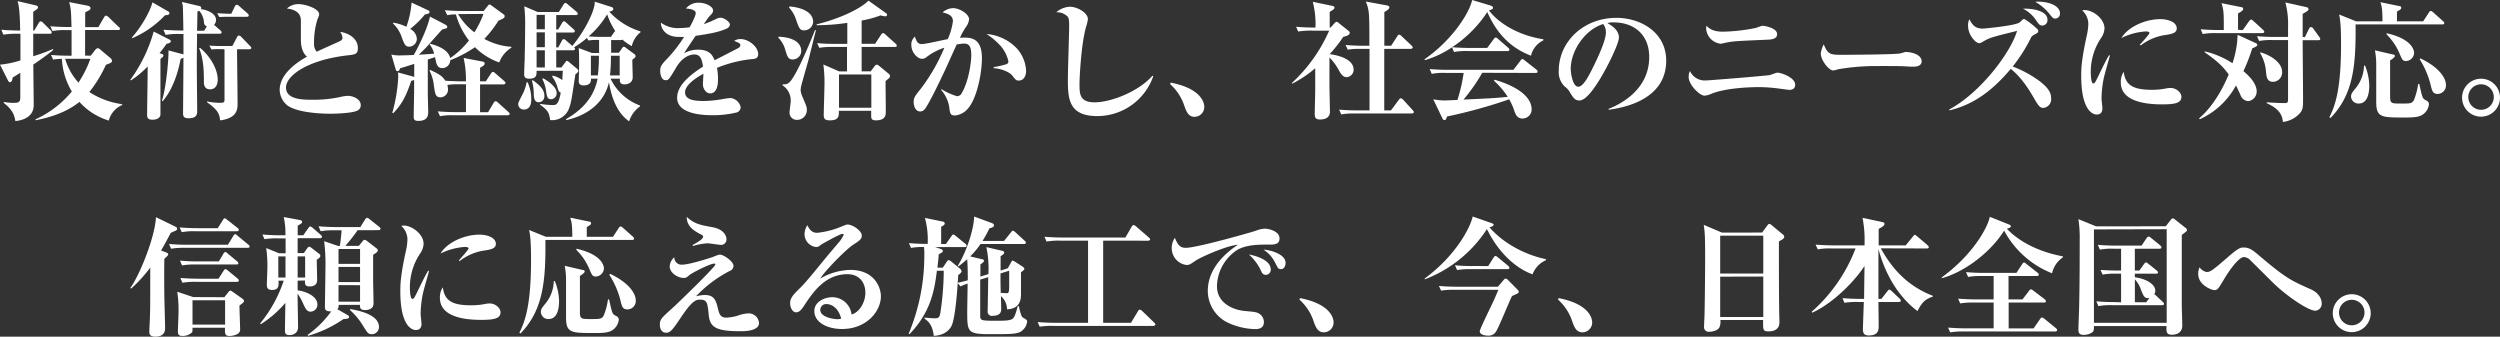 <svg xmlns="http://www.w3.org/2000/svg" viewBox="0 0 696.06 93.73"><rect x="0" y="0" width="696.06" height="93.73" fill="#333333" stroke="none"/><defs><style>.cls-1{fill:#fff;}</style></defs><g id="レイヤー_2" data-name="レイヤー 2"><g id="レイヤー_1-2" data-name="レイヤー 1"><path class="cls-1" d="M9.54,8.5,10.8,6.37c.11-.18.29-.43.54-.43a1.25,1.25,0,0,1,.65.4l2.08,2.05A1.13,1.13,0,0,1,14.4,9c0,.36-.25.4-.54.4H9.25c0,1,0,5.4,0,6.26a49.78,49.78,0,0,0,5.47-2l.11.25c-1.55,1.3-3.82,2.88-5.55,4.07,0,1.77.11,10.4.11,11.27,0,3.6-3.6,4.32-5.11,4.46-.29-1.8-.9-3.24-3.24-5.07v-.26a14.9,14.9,0,0,0,2.66.26c1,0,1.41-.08,1.7-.44s.25-.54.25-2.73V20.27L3.53,21.6c-.11.68-.25,1.29-.79,1.29-.22,0-.4-.25-.51-.46L0,18a25.75,25.75,0,0,0,5.69-1.19c0-1.18,0-6.37,0-7.41H4.82a21.3,21.3,0,0,0-3.88.25L.36,8.28c2.34.22,5,.22,5.26.22-.11-5.8-.4-7-.72-8.18l5,1.16c.39.1.68.25.68.57s-.15.43-1.33,1.23c0,.82,0,4.5,0,5.22Zm15.73,7,1.22-1.58c.29-.36.51-.5.72-.5a1.19,1.19,0,0,1,.69.36l2.91,2.44a.87.87,0,0,1,.36.69c0,.47-.14.54-1.69,1.15a35.15,35.15,0,0,1-4.61,7.56A21.92,21.92,0,0,0,34,29v.25a6.44,6.44,0,0,0-3.71,4.32,18,18,0,0,1-8.17-5.19C19.8,30.2,16.31,32.25,9.9,33.48v-.26A28.64,28.64,0,0,0,20,25.48a19.7,19.7,0,0,1-2.77-9.1,18.65,18.65,0,0,0-2.45.21l-.57-1.29c1.69.14,3.38.21,5.11.21h.61c0-1.62,0-5.68,0-7.12H18.5a18.2,18.2,0,0,0-3.89.25L14,7.31c1.73.14,3.42.21,5.15.21h.76c-.11-4.6-.18-5.18-.65-6.94l5.11,1c.61.11.83.43.83.68,0,.43-.18.51-1.48,1.19,0,.65,0,3.53,0,4.1h3.67l1.58-2.73c.11-.18.29-.47.54-.47a1.19,1.19,0,0,1,.65.36L33,7.45A.73.73,0,0,1,33.4,8c0,.32-.28.36-.54.36H23.69c0,1.11,0,6.08,0,7.12Zm-7.13.87A16.81,16.81,0,0,0,21.85,23a30.7,30.7,0,0,0,3.31-6.62Z"/><path class="cls-1" d="M36.25,22.28A42.32,42.32,0,0,0,42.8,8.78l4.43,2.27c.22.11.32.22.32.43,0,.47-.54.58-1.18.72-.69,1-1.19,1.66-1.95,2.59l.72.26c.36.14.36.28.36.39a.66.66,0,0,1-.32.54,5.45,5.45,0,0,0-.51.47c0,1.84,0,15.08,0,15.48s-.36,1.4-2.23,1.4c-1.3,0-1.48-.57-1.48-1.4,0-2.13.18-11.52.15-13.43a25.53,25.53,0,0,1-4.61,3.85Zm.47-11.84C39.46,7.38,41.87,3,42.44.65L46.87,3.2a.48.48,0,0,1,.29.51c0,.47-.72.5-1.22.54a27.16,27.16,0,0,1-9.15,6.4Zm24.62-2A.8.8,0,0,1,61.7,9c0,.33-.29.4-.58.4H54.86c0,2.37-.07,6.15-.07,8.53,0,2.05.11,11.12.11,13,0,.68,0,2-2.34,2-1.37,0-1.59-.51-1.59-1.41s.11-13.57.11-15.47a5.75,5.75,0,0,1-.79.36c-.86,4.6-2.52,8.92-5,11.77l-.21-.15c1.11-3.27,1.83-10.8,1.83-13.46a3.51,3.51,0,0,0,0-.54l4.17,1.12c0-2.7,0-3,0-5.69H50a21.36,21.36,0,0,0-3.89.25L45.5,8.28c2.13.18,4.47.22,5.55.22,0-.94-.08-5-.11-5.87A7,7,0,0,0,50.65.54l4.9,1.15c.46.11.54.47.43.87,1.51.14,4.17,1.11,4.17,3a2.13,2.13,0,0,1-.54,1.37ZM57.6,7.31a1.05,1.05,0,0,1-.79-.9A5.7,5.7,0,0,0,55.47,3a1.68,1.68,0,0,0-.5.25c0,.44-.07,4.58-.11,5.3h2Zm-1.91,6c3.2,2.67,4.93,6.27,4.93,8.86,0,1.84-.93,2.7-2.12,2.7s-1.73-.76-1.73-1.94c0-3.14-.07-6.38-1.33-9.51Zm4.82.36a11.9,11.9,0,0,0-1.62.11l-.61-1.08c1.51.11,2.81.11,2.88.11h3.53L66,10.33c.15-.29.29-.43.54-.43a1,1,0,0,1,.65.39l2.41,2.49c.26.25.36.36.36.54,0,.36-.32.39-.54.39H66c0,2.38.15,12.89.15,15.05,0,1.62-.11,3.71-3.78,4.57a3.28,3.28,0,0,1-1.08.15c-.22-1.59-.4-2.74-3.64-5v-.25a17.27,17.27,0,0,0,3.42.4c1.37,0,1.44-.11,1.44-1.12V13.71ZM64.4,3.82l1-2.06c.07-.14.25-.43.5-.43a1.22,1.22,0,0,1,.69.36l2.34,2.05a.74.74,0,0,1,.32.54c0,.33-.29.4-.54.4h-6c-.14,0-.86,0-1.65.07l-.58-1.08c1.48.11,2.81.15,2.88.15Z"/><path class="cls-1" d="M94.79,11.38a1,1,0,0,0,.57-.94,3.51,3.51,0,0,0-.65-1.55c2.27.25,4.93,1.8,4.93,4.46,0,1.73-.75,1.77-2.3,2-11.73,1.22-17.71,5.76-17.71,9,0,3.42,4.75,3.42,7.45,3.42a34.2,34.2,0,0,0,8.07-.86,9.07,9.07,0,0,1,1.76-.22c1.33,0,3.53.87,3.53,2.56a1.62,1.62,0,0,1-.94,1.55c-1.37.68-5.51.86-7.49.86-5,0-10.33-.79-12.24-2.52a5.71,5.71,0,0,1-1.9-4.1c0-5,6.15-8.46,7.59-9.25-1.69-1.55-1.69-3.82-1.69-5.37V5.69c0-.9-.25-2.92-3.89-3.31a4.67,4.67,0,0,1,3.24-1.23c1.95,0,5.73,1.26,5.73,2.81,0,.25,0,.4-.47,1.44a21.41,21.41,0,0,0-.94,6.69,3.08,3.08,0,0,0,.76,2.31C89.24,13.86,94.5,11.55,94.79,11.38Z"/><path class="cls-1" d="M123.87,2.84c1.7.15,3.42.22,5.12.22h5.68l1.15-1.44c.08-.11.29-.36.47-.36a1.08,1.08,0,0,1,.58.29L140.22,4a.53.53,0,0,1,.28.5c0,.47-.14.54-1.72,1.26a32,32,0,0,1-3.93,5.07,18.15,18.15,0,0,0,7.53,2.2v.25A8.15,8.15,0,0,0,139,17.39a18.09,18.09,0,0,1-6.76-4.25,33.74,33.74,0,0,1-6.88,3.63,2.24,2.24,0,0,1-2.23,2.2c-1.41,0-1.62-1.37-1.77-1.91,0-.21-.21-1-.25-1.15l-2,.65c0,7.41,0,8.24,0,9.61,0,.79.11,4.28.11,5s0,2.49-2.7,2.49c-1.15,0-1.33-.36-1.33-1.23,0-1.08.11-5.94.11-7V22.25a2.44,2.44,0,0,1-.79.25c-1.55,4.53-2.67,6.55-5,9l-.29-.08a44.17,44.17,0,0,0,1.66-10,10.83,10.83,0,0,0-.08-1.26L115,21.31a.6.6,0,0,1,.33.18V17.78c-.61.22-3.35,1.08-3.93,1.23-.18.46-.28.79-.68.79s-.43-.11-.58-.61l-1.18-4a10.24,10.24,0,0,0,3,.22c1,0,2.73-.07,3.24-.11,1.58-2.73,4-7.88,4.5-10.69l4.14,2.16c.28.15.68.36.68.72s-.14.4-1.4.72c-.4.4-.72.79-3.93,4.39-.75.87-2.08,2.16-2.59,2.63,2.63-.14,2.92-.18,4.28-.29a7.5,7.5,0,0,0-1.26-2.59l.08-.18c1.58.4,5.07,1.44,5.65,4a23.42,23.42,0,0,0,5.22-4.9,21.42,21.42,0,0,1-3.64-7.27,14.25,14.25,0,0,0-2.41.22ZM109.55,6.3a14.26,14.26,0,0,1,3.6,1.15A25.35,25.35,0,0,0,114.59.72l4.64,2.16a.47.47,0,0,1,.36.47c0,.54-1,.61-1.26.65a26.32,26.32,0,0,1-4.14,4.06,3.25,3.25,0,0,1,1.87,2.81A2.21,2.21,0,0,1,113.87,13c-1.05,0-1.37-.9-2-2.59a9.37,9.37,0,0,0-2.49-3.92Zm20.19,17.17h-1.65a19.35,19.35,0,0,0-3.53.18,6.41,6.41,0,0,1,.18,1.22,2.15,2.15,0,0,1-2.09,2.23c-1.37,0-1.51-.93-1.84-3.23a11.45,11.45,0,0,0-1.22-4.18l.14-.22c2.63,1.16,3.46,1.77,4.25,3,1.19.1,3.49.18,4.75.18h1v-.44a26.64,26.64,0,0,0-.65-6.08l5.22,1c.25,0,.65.21.65.54,0,.54-.76.9-1.29,1.19v3.78h1.61l1.41-2.16c.11-.15.32-.47.57-.47s.44.21.65.39l2.49,2.16c.07.08.36.29.36.54s-.36.4-.54.4h-6.55v7.74h2.23l1.54-2.59c.15-.26.36-.47.54-.47a1.16,1.16,0,0,1,.65.36l2.92,2.63c.07.07.36.28.36.54s-.36.39-.58.39H126.39a17.17,17.17,0,0,0-3.88.25L121.89,31c1.66.15,3.5.22,5.15.22h2.7ZM127.55,3.92A17.13,17.13,0,0,0,132.08,9a25.27,25.27,0,0,0,2.52-5.12Z"/><path class="cls-1" d="M146.92,22.93a11.5,11.5,0,0,1,1,4.57c0,.76,0,3-2.09,3A1.52,1.52,0,0,1,144.29,29c0-.43.14-.68,1.33-3a11.89,11.89,0,0,0,1-3.09Zm19.25-11.81a17.45,17.45,0,0,0-2.37.15l-.36-.72a25.3,25.3,0,0,1-3.6,2.62.67.67,0,0,1,.25.44c0,.28-.22.39-.54.39h-4.68v4.79h1.44l1-1.33c.18-.25.36-.51.54-.51s.29.11.61.36L160.49,19c.5.4.54.54.54.72s-.18.5-.83,1c-1.12,7.42-1.19,7.78-1.66,9.14a5,5,0,0,1-5.36,3.57c-.29-1.84-.4-2.59-2.84-4.29l.14-.21a22.63,22.63,0,0,0,3.31.32c1.08,0,1.69-.07,2.34-3.45-.43-.15-.58-.4-.83-1.16a8.57,8.57,0,0,0-1.58-3.31l.18-.28a7.16,7.16,0,0,1,2.66,1.26c.07-1.34.07-1.48.15-2.6H149.4c0,1.19,0,2.2-2.05,2.2-1,0-1.41-.4-1.41-1.12s.11-3.6.15-4.21c0-1.55.11-4.1.11-8.53a47.46,47.46,0,0,0-.22-6.3l3.71,1.59h5.9l1.3-2.06c.1-.18.28-.46.54-.46a1.23,1.23,0,0,1,.64.39l2.45,2.05c.18.18.36.33.36.58s-.32.36-.54.36h-5.47v4h.54l1.08-1.8c.14-.22.25-.47.54-.47s.43.21.65.39l2,1.8c.18.18.36.33.36.54,0,.36-.32.4-.57.4h-4.61v4.14h.58l1-1.87a.63.63,0,0,1,.54-.44c.21,0,.54.29.65.4l1.72,1.48c3.24-3.82,6.41-9.87,6.23-12.31l4.61,1.47c.21.07.57.18.57.54s-.28.58-1.11.79a19.38,19.38,0,0,0,8.67,5.48V9a6.76,6.76,0,0,0-2.41,3.85,13.41,13.41,0,0,1-2.66-1.87c0,.11-.15.18-.51.18h-2.59c0,.51,0,2.88,0,3.53h2.16l.9-1.3c.21-.28.28-.36.46-.36s.29,0,.65.33l2.2,1.62c.36.25.43.43.43.65s-.07.39-.9,1c0,.8.11,4.18.11,4.86,0,2-2.16,2-2.23,2-1.37,0-1.37-.75-1.34-1.58H170a14.61,14.61,0,0,0,8.17,7.45v.29a7.9,7.9,0,0,0-3,4.14c-3.39-2.38-4.94-6.66-5.62-10.91-1.26,5.62-5.87,9.22-11.84,10.55l-.15-.25c3.14-1.77,7.67-5.12,8.82-11.27h-1.83c0,.65,0,1.87-2.09,1.87-.9,0-1.33-.43-1.33-1.19,0-.1.11-3.92.11-4.21,0-1.29,0-3.85-.11-5l3.67,1.37h2V11.12Zm-17.85,11.2c2.88,2,3.24,3.31,3.24,4.32A1.63,1.63,0,0,1,150,28.47c-1.33,0-1.37-1.47-1.4-2.55a12.24,12.24,0,0,0-.51-3.46ZM149.4,4.14v4h2.3v-4Zm0,4.86v4.14h2.3V9Zm2.3,9.79V14h-2.3v4.79Zm-.5,3c.57.29,3.78,2.12,3.78,4.1a1.61,1.61,0,0,1-1.55,1.73c-1,0-1.15-.61-1.4-2.38A10.16,10.16,0,0,0,151,22ZM170.89,9.11c.21-.33.25-.36.43-.43A20.91,20.91,0,0,1,169.05,4a26.1,26.1,0,0,1-5.18,6.15c.58,0,1.66.11,2.95.11h3.28ZM166.46,21a44,44,0,0,0,.29-5.48h-2.23V21Zm6.08,0V15.51H170.1a48.06,48.06,0,0,1-.26,5.48Z"/><path class="cls-1" d="M193.71,3.64c0-.47-.54-1.16-2.73-1.26A4.4,4.4,0,0,1,194.61.76c1.95,0,3.93,1.11,3.93,2.12,0,.61-.22.83-1.08,1.73-.22.25-.76,1-1.51,2.12a32.35,32.35,0,0,0,3.42-1.44,2.77,2.77,0,0,1,1.29-.36c.9,0,2.56,1.12,2.56,1.87S202.35,8,202.1,8.06c-2.23.94-4.5,1.34-8.42,1.91-.51.76-2.81,4.14-3.21,4.86a7.78,7.78,0,0,1,3.89-1c3.13,0,4,1.47,4.61,2.95.58-.32,6.48-3.31,6.62-3.42a1,1,0,0,0,.54-.76c0-.5-.18-.57-1.72-1.22a3.13,3.13,0,0,1,1.79-.5c2.31,0,4.9,2.19,4.9,4.17,0,1.19-.86,1.3-1.37,1.37a34.92,34.92,0,0,0-10.11,2.48,15.35,15.35,0,0,1,.29,3.1c0,.83,0,4-2.2,4-1.19,0-2-1.37-2-2.55,0-.47.14-2.49.14-2.92-2.62,1.44-5.11,3.31-5.11,5.18,0,2.05,2.45,2.41,5.19,2.41a32.23,32.23,0,0,0,5.47-.57,18.79,18.79,0,0,1,2-.25,3.25,3.25,0,0,1,2.8,2.44,1.52,1.52,0,0,1-1,1.55,28.1,28.1,0,0,1-6.77.79c-2.38,0-9.9-.18-9.9-4.86,0-3.05,2.74-5.83,7.2-8.67-.25-1.58-.5-3.38-2.41-3.38-1,0-3.21.46-5.11,3.7s-2.09,3.46-2.85,3.46c-1.4,0-1.54-2-1.54-2.59,0-1,.1-1.55,2-3.46a39.16,39.16,0,0,0,4.64-6c-.54,0-.79,0-1.23,0C185.36,10.37,184,8,184,6.3a7.92,7.92,0,0,0,5.29,1.51A22.06,22.06,0,0,0,192,7.6C192.56,6.62,193.71,4.43,193.71,3.64Z"/><path class="cls-1" d="M216.76,10.22c4.21.15,6.33,1.73,6.33,4a2.39,2.39,0,0,1-2.41,2.34c-1.19,0-1.44-.75-2-2.52a7.56,7.56,0,0,0-2-3.56Zm10.43-1.76c-.39,1.29-1.83,7.34-2.12,8.35-.32,1.19-1.91,6.55-2.09,7.6,0,.25-.07.54-.07.68a6.2,6.2,0,0,0,.61,2.09c1,2.34,1.12,2.59,1.12,3.34A2.7,2.7,0,0,1,222,33.37a2,2,0,0,1-2.16-2.2c0-.47.32-2.59.32-3a5.07,5.07,0,0,0-2.3-4.43l.1-.29a2.05,2.05,0,0,0,2-.72c2-2.05,6.23-12.42,6.95-14.36ZM219.82,1.8c2.05.14,6.58,1,6.58,4.32a2.52,2.52,0,0,1-2.48,2.34c-1.22,0-1.44-.54-2.41-3.38a9.16,9.16,0,0,0-1.84-3Zm22.6,18.07,1.08-1.44a.91.91,0,0,1,.65-.43c.21,0,.5.25.65.36l2.7,2.23a.74.74,0,0,1,.28.58c0,.39-.1.5-1.22,1.4,0,1.37.07,6.91.07,8.39,0,1,0,2.55-2.77,2.55-1.22,0-1.3-.57-1.3-1.26,0,0,0-1.19,0-1.4h-9c0,1.37.11,2.66-2.52,2.66-1.37,0-1.69-.47-1.69-1.44,0-1.19.18-6.48.18-7.56a38.27,38.27,0,0,0-.29-6.55l4.39,1.91h2.2v-6.8H232a20.52,20.52,0,0,0-3.89.25L227.52,12a48.51,48.51,0,0,0,5.11.21h3.28V6.37a59.71,59.71,0,0,1-8.54.65V6.77c6-1.44,12.06-4.18,14.44-6.59l4.89,3.49c.15.11.29.25.29.4a.48.48,0,0,1-.54.47,5.3,5.3,0,0,1-1.26-.26,29.69,29.69,0,0,1-5.29,1.44V12.2h3.74l1.66-2.52c.22-.32.36-.47.58-.47a1.22,1.22,0,0,1,.61.37l2.84,2.55a.92.92,0,0,1,.36.58c0,.32-.32.36-.54.36H239.9v6.8Zm-8.82.86V30h9V20.73Z"/><path class="cls-1" d="M262.15,24.84a17.83,17.83,0,0,0,4.28,1.94,1.49,1.49,0,0,0,1.37-.9c2.13-3.71,2.63-9.21,2.63-10.4,0-2-.29-3.35-2-3.35a14.94,14.94,0,0,0-2.05.25c-.58,1.19-2.88,6.37-3.39,7.42-1.47,3.13-4.53,9.5-5.57,10.65a1.62,1.62,0,0,1-1.26.58c-1.34,0-1.77-1.69-1.77-2.56,0-1.22.22-1.58,2-3.78a51.88,51.88,0,0,0,6.55-11.41A16.63,16.63,0,0,0,258,15.87a2,2,0,0,1-1.26.51c-1.29,0-3-1.77-3-3.85a2.84,2.84,0,0,1,1-2.34c.51,1.62.94,2.08,1.91,2.08,1.19,0,6.19-1.22,7.23-1.36a18.06,18.06,0,0,0,1.44-5c0-1.69-1.54-2.13-2.88-2.45a4.52,4.52,0,0,1,2.92-1.19c1.76,0,4.46,1.59,4.46,3.13a4.53,4.53,0,0,1-1,2.27,23.94,23.94,0,0,0-1.55,2.85c2.63-.15,6.12-.33,6.12,5.68,0,4.11-1.36,11.16-3.88,14a5.32,5.32,0,0,1-3.6,1.95c-1.34,0-1.41-.61-1.62-2.34A9.47,9.47,0,0,0,262,25Zm14.51-6.16a25.12,25.12,0,0,0,3.63-.83.82.82,0,0,0,.47-.79,9.69,9.69,0,0,0-2.27-4.39,20.2,20.2,0,0,0-3.81-3.2,13.12,13.12,0,0,1,8.24,3.81,10,10,0,0,1,2.77,6.48c0,1.08-.47,2.67-2.05,2.67-.72,0-.86-.18-1.84-1.44-.61-.8-2.77-1.88-5.14-2Z"/><path class="cls-1" d="M321.08,21.27a16.51,16.51,0,0,1-15.55,11.05c-7.88,0-8.21-4.68-8.21-10.15,0-2.37.36-12.92.36-15,0-1.62-.11-2.2-.47-2.59a4.19,4.19,0,0,0-3.13-1.16,6.2,6.2,0,0,1,3.82-1.54c2.05,0,5,1.69,5,3.45a11.82,11.82,0,0,1-.47,2c-1.44,4.89-1.87,14.5-1.87,15.94,0,2.85,0,5.22,4.21,5.22,4.61,0,12.35-3.06,16.09-7.41Z"/><path class="cls-1" d="M325.94,23c9.36,1.8,9.36,6.4,9.36,6.73a2.74,2.74,0,0,1-2.7,2.8c-1.65,0-2.23-1.33-2.8-2.91a13.92,13.92,0,0,0-4-6.19Z"/><path class="cls-1" d="M359.68,23.11a43.87,43.87,0,0,0,10.4-14.58h-4.75a21.55,21.55,0,0,0-3.89.25l-.58-1.33c1.8.18,3.78.22,5.4.22A24.72,24.72,0,0,0,365.51.5l5.36,1.12c.29.07.68.14.68.54s-.82.86-1.33,1.12c0,.82,0,2.62,0,4.39h.25l1.08-1.19c.26-.29.36-.4.58-.4s.36.11.61.33l2.74,2.19c.21.18.32.29.32.54,0,.58-.75.87-1.8,1.12a42.29,42.29,0,0,1-3.78,4.82c.94.11,6.66.9,6.66,4.32a2.09,2.09,0,0,1-1.94,2.09c-1.05,0-1.69-1.08-2-1.62A15.85,15.85,0,0,0,370.15,16v7.74c0,1.08.14,6.69.14,7.37,0,1.59-1.25,2.16-2.8,2.16-1.3,0-1.44-.68-1.44-1.69,0-.18.14-5.76.14-6.76V19a32.84,32.84,0,0,1-6.37,4.29Zm19.43-9.5a22.6,22.6,0,0,0-3.88.21l-.58-1.29c1.69.14,3.42.21,5.11.21h1.51c0-9.14,0-9.86-1-12.31L386,1.48c.22,0,.83.14.83.61s-.94,1-1.4,1.26v9.39h1.9l1.7-2.63c.14-.25.28-.46.54-.46a1.07,1.07,0,0,1,.64.39L393,12.67c.18.18.33.32.33.54s-.33.4-.54.4h-7.38V30.74h1.87l2.16-2.92c.21-.28.39-.46.57-.46a1.12,1.12,0,0,1,.65.39l2.67,2.92c.21.25.32.36.32.57s-.32.36-.54.36H377.31a17.87,17.87,0,0,0-3.88.26l-.58-1.34c1.69.15,3.38.22,5.11.22h3.35c0-5.72,0-12.81,0-17.13Z"/><path class="cls-1" d="M414.07,13.35l1.8-2.44c.32-.43.43-.47.58-.47s.28.07.64.39l2.81,2.45a.8.8,0,0,1,.36.54c0,.33-.29.4-.54.4h-11a18.2,18.2,0,0,0-3.89.25l-.54-1.3a27.79,27.79,0,0,1-7.52,3.57l-.18-.22C404.06,11.38,409,3.92,409.89,0l5,1.51c.29.07.8.29.8.65s-.29.47-1.12.72c1.69,2.41,6.7,6.73,15.15,8.06v.29a6.33,6.33,0,0,0-3.45,4.28c-5.22-2-9.32-5.65-12.17-12.16a34.07,34.07,0,0,1-9.79,9.79c1.4.14,3.6.21,5,.21Zm-1.37,6.92a50.81,50.81,0,0,1-5.22,7.45c8-.36,8.82-.4,12.31-.76a22.56,22.56,0,0,0-3.85-4.5l.18-.25c1.08.29,10.33,2.84,10.33,8.31A2.55,2.55,0,0,1,423.9,33C422.56,33,422,32,421.67,31a17.35,17.35,0,0,0-1.48-3.35,141.58,141.58,0,0,1-17.31,4.79c-.26.75-.33,1-.69,1s-.5-.28-.65-.61l-2.48-5.18a17.78,17.78,0,0,0,3.2.32c.29,0,3-.11,3.53-.14a46.63,46.63,0,0,0,1.73-7.52h-5a17.17,17.17,0,0,0-3.89.25l-.57-1.33c1.65.14,3.45.21,5.11.21h18.21l1.95-2.55c.21-.29.32-.44.54-.44s.28.08.64.36l3.24,2.56a.79.79,0,0,1,.36.54c0,.36-.36.4-.54.4Z"/><path class="cls-1" d="M447.87,30.31c2.24-.9,11.31-4.72,11.31-14.44,0-6.29-4.29-9.64-9.9-9.64a4.91,4.91,0,0,0-1.73.21c.94.54,3.2,1.84,3.2,4,0,1.76-3.38,8.57-5.58,12.06-1,1.55-3.45,5.47-5.4,5.47-1.29,0-1.72-.72-2.69-2.3a4.76,4.76,0,0,0-1.44-1.59A5.55,5.55,0,0,1,434,19.69c0-8,6.8-14.72,16.05-14.72,6.8,0,13.86,4.07,13.86,11.91,0,11.23-12.49,13.18-16,13.68ZM437.33,19.15c0,1.22.54,5,2.09,5s3.27-3.67,4.64-6.48c.68-1.44,3.06-6.3,3.06-8.64a3.59,3.59,0,0,0-.76-2.34C441.07,8.35,437.33,14.36,437.33,19.15Z"/><path class="cls-1" d="M475.06,22.39c.93,0,17.09-1.33,17.63-1.48.36-.07,1.87-.68,2.2-.68,1.08,0,4.93,1.4,4.93,3.31,0,1.23-.86,1.48-1.62,1.48-.29,0-2.81-.36-3.2-.4a40.84,40.84,0,0,0-5.47-.36c-.58,0-8.21,0-12.82,1.76a6.38,6.38,0,0,1-2.12.62c-1.41,0-4.43-3.1-4.43-5.19a3.89,3.89,0,0,1,.36-1.69A4.53,4.53,0,0,0,475.06,22.39Zm4.71-13.57a51.72,51.72,0,0,0,8.93-1c.32-.07,1.76-.65,2.09-.65s4,.54,4,2.34c0,1.44-1.76,1.51-2.92,1.55-9.21.4-9.46.4-12.16,1a2.06,2.06,0,0,1-.68.11,4.56,4.56,0,0,1-4-4.14,3.62,3.62,0,0,1,.11-.86C476.1,8.21,477.32,8.82,479.77,8.82Z"/><path class="cls-1" d="M512.31,15.26c2.06,0,15.66-.07,16.74-.39.18,0,1.34-.4,1.44-.4,1.62,0,4.54.65,4.54,2.63,0,1-.94,1.47-2.27,1.47-.5,0-.86,0-2.3-.1-1.62-.11-6.7-.08-8.61-.08a61.8,61.8,0,0,0-10.11.9,5.56,5.56,0,0,1-1.33.33c-1.19,0-3.46-2.81-3.46-4.75a7.4,7.4,0,0,1,.83-2.52C508.79,14.87,509.4,15.26,512.31,15.26Z"/><path class="cls-1" d="M542.7,30.49c8.67-4.64,17.1-15.77,18.9-21.89-1,.25-5.33,1.3-6.19,1.59a11.57,11.57,0,0,0-3.35,1.44c-.69.39-.83.39-1,.39-1,0-3.1-2.3-3.1-4.78a3.77,3.77,0,0,1,.36-1.88c.94,1.8,1.76,2.6,3.81,2.6.15,0,8.82-.76,10.16-1.7.14-.1.75-.72.86-.82a.72.72,0,0,1,.47-.15,20.84,20.84,0,0,1,3.16,2.38c.54.47.72.61.72,1s-.1.39-1.11,1a1.75,1.75,0,0,0-1,1,44.62,44.62,0,0,1-5,7.85,31.1,31.1,0,0,1,7.52,4.1c2.74,2.09,3.17,3.49,3.17,4.75a2.39,2.39,0,0,1-2.2,2.67c-1,0-1.47-.8-2.8-3.1-3-5.18-5.33-7-6.23-7.77-4.68,5.54-9.9,9.86-17.06,11.55Zm27.36-25a1.47,1.47,0,0,1-1.37,1.62c-.76,0-.9-.21-1.84-1.51a9.1,9.1,0,0,0-3.6-3.17C565.12,2.3,570.06,2.77,570.06,5.47Zm3.49-1.69a1.34,1.34,0,0,1-1.33,1.37c-.54,0-.69-.15-1.7-1.41A13.32,13.32,0,0,0,566.64.5C569.55.25,573.55,1.26,573.55,3.78Z"/><path class="cls-1" d="M587.45,15.48c-.26,1-1.55,5.43-1.73,6.37a30.49,30.49,0,0,0-.61,5.51c0,.43.25,2.41.25,2.8,0,1.52-1,1.73-1.55,1.73-1.62,0-4.35-1.94-4.35-10.76,0-2.12.07-4.57,1.65-11.7a15.59,15.59,0,0,0,.33-2.7,5.08,5.08,0,0,0-1.73-3.85,3.75,3.75,0,0,1,.75-.07c2.27,0,5.48,2.41,5.48,5.07a5,5,0,0,1-.94,2.67,16.89,16.89,0,0,0-2.88,9.32c0,.43,0,3.35.72,3.35.36,0,.47-.18,1.37-2,1.65-3.42,2.23-4.54,3-5.87ZM599.07,25a19,19,0,0,0,4.14-.4,6.76,6.76,0,0,1,1.15-.11c1.52,0,3,1.23,3,2.49,0,1.8-2.09,2.08-5.4,2.08-5.14,0-11.48-1-11.48-6.15A4.84,4.84,0,0,1,591.3,20C591.73,23.61,593.78,25,599.07,25ZM595.8,12.45c.43-.5,2.66-2.91,2.66-3.27s-.68-.43-1-.43a18,18,0,0,0-6.8,1.83c1.76-3,6.48-5.25,10.87-5.25,2,0,4.53.75,4.53,2.59,0,1.26-1.4,1.55-3,1.8A14.6,14.6,0,0,0,596,12.67Z"/><path class="cls-1" d="M628.05,12c.26.11.44.22.44.47s-.15.47-1.41,1a52.22,52.22,0,0,1-2.45,6.34c3.42,2.84,3.68,4.86,3.68,5.58a2.68,2.68,0,0,1-2.38,2.77,2.49,2.49,0,0,1-2.16-1.8c-.83-1.8-.94-2-1.22-2.56a21.59,21.59,0,0,1-10.08,9.4l-.18-.25c4.68-4,7.34-10.08,8.24-12.24-1.51-2-2.73-3.39-6.69-6.16l0-.25a24.44,24.44,0,0,1,7.74,3.31,28.87,28.87,0,0,0,1.33-6.26c0-.25.08-1.44.11-1.66Zm-3.6-3.64,1.73-2.44c.15-.18.36-.47.58-.47s.47.25.65.4l2.66,2.44c.22.22.36.33.36.58s-.36.36-.58.36H617.18a18.08,18.08,0,0,0-3.88.25l-.58-1.33c1.69.14,3.38.21,5.11.21h1.33c0-4.71,0-5.43-.64-7.48L624.09,2a.5.5,0,0,1,.47.47c0,.39-.43.68-1.44,1.29V8.31Zm17.28,2L642.88,8c.18-.36.4-.47.54-.47a.94.94,0,0,1,.65.43l1.66,2.3c.25.36.29.4.29.54,0,.33-.26.4-.54.4h-4.36c0,2.59.11,14,.11,16.38s-.07,3-.94,4a7.49,7.49,0,0,1-4.68,2.37c-.14-1.29-.39-3.38-4.5-5.22v-.25c1.48.11,3.46.22,4.94.22,1,0,1-.22,1-1.41V11.16h-4.17a18.13,18.13,0,0,0-3.89.25l-.58-1.33c1.7.14,3.39.21,5.12.21h3.52V7.49A23.35,23.35,0,0,0,636.3.68L642.2,2a.6.6,0,0,1,.54.54c0,.36-.14.46-1.62,1.33v6.4Zm-12.34,4.22c3.09.86,6,3,6,5.4a2.6,2.6,0,0,1-2.45,2.8c-1.8,0-1.9-1.29-2.08-3.31a11.52,11.52,0,0,0-1.62-4.75Z"/><path class="cls-1" d="M674.67,5.94l1.59-2.45c.1-.18.28-.43.54-.43s.5.25.64.36l2.74,2.45c.25.21.36.36.36.54,0,.36-.32.39-.54.39H655.85c.11,11.16-.54,19.51-7,26.06l-.29-.21c1.41-2.88,3.24-7.13,3.24-20.09,0-2.27,0-6.44-.54-8.53L656,5.94h7.34c0-3.64-.25-4.36-.58-5.33l5.26,1.08c.25,0,.54.11.54.47s-.11.4-1.19,1.08c0,.4,0,2.3,0,2.7ZM658.48,18.25a15.66,15.66,0,0,1,1.18,5.58c0,2-.43,5-2.95,5a2.05,2.05,0,0,1-2.12-1.95c0-.75.39-1.26,1.26-2.3a10.18,10.18,0,0,0,2.34-6.26Zm7.84-3.06c.22,0,.47.11.47.43s-.86.94-1.33,1.19v9.68c0,2.34.18,2.34,3.06,2.34,2.59,0,2.88,0,3.53-.86a18.45,18.45,0,0,0,1.22-4.61h.32c.76,3.49.87,3.89,1.44,4.32.18.14.76.43.87.5a1.33,1.33,0,0,1,.39.76,4,4,0,0,1-2.23,3.24c-1,.43-2.09.54-4.46.54-6.63,0-8,0-8-4.36v-10a21.84,21.84,0,0,0-.36-4.35Zm-1.83-5.94c6.91,1.55,7.66,4.61,7.66,5.51A2.39,2.39,0,0,1,669.89,17c-.94,0-1.12-.5-1.8-2.08a16.28,16.28,0,0,0-3.6-5.33Zm9.39,7c5.18,2.45,7.13,5.44,7.13,7.38a2.36,2.36,0,0,1-2.23,2.52c-1.44,0-1.62-.72-2.13-2.92a24.68,24.68,0,0,0-2.95-6.73Z"/><path class="cls-1" d="M696.06,27.21a5.28,5.28,0,1,1-5.29-5.29A5.27,5.27,0,0,1,696.06,27.21Zm-8.82,0a3.55,3.55,0,0,0,7.09,0,3.55,3.55,0,1,0-7.09,0Z"/><path class="cls-1" d="M46.26,70.29c.39.15.57.29.57.51s-.14.43-1.08,1.26c0,1.37-.07,4.35,0,9.75,0,1.55.22,8.25.22,9.58,0,2.34-2.2,2.34-2.73,2.34-1.66,0-1.66-.9-1.66-1.37,0-.72.18-3.89.18-4.54.07-2.3.07-3.38.07-13.31a40.48,40.48,0,0,1-5.33,5.86l-.21-.21C39,76.45,43.2,65.8,43.42,60.47l5.47,2.66a.68.68,0,0,1,.43.58c0,.29-.29.47-.47.54s-1.15.5-1.33.61c-.87,1.69-1.77,3.35-2.67,4.89Zm17.2-2.15,1.48-2.42c.07-.14.25-.5.54-.5s.32.11.65.4l3,2.48a.71.71,0,0,1,.36.54c0,.32-.29.36-.54.36H51.51a21.3,21.3,0,0,0-3.88.25l-.58-1.33a48.52,48.52,0,0,0,5.11.22Zm-1,14.61,1.15-1.44a.88.88,0,0,1,.54-.4c.18,0,.51.26.72.4l2.6,1.84c.18.14.46.36.46.64s-.07.44-1.26,1.26c0,1,.18,5.55.18,6.45a1.52,1.52,0,0,1-.5,1.36,5,5,0,0,1-2.45.69c-1.29,0-1.29-.69-1.26-2.31H53.6c0,1,0,1.08-.14,1.3a3.76,3.76,0,0,1-2.63,1c-1.3,0-1.3-.68-1.3-1.54,0-.29.18-4.36.18-5.19a32.86,32.86,0,0,0-.36-5.58l4.43,1.48ZM60.62,63.53l1.44-2.27c.14-.25.32-.47.54-.47s.25.11.65.4l2.88,2.27a.76.76,0,0,1,.36.54c0,.36-.33.39-.58.39H54.5a18.2,18.2,0,0,0-3.89.25L50,63.31c1.69.15,3.38.22,5.11.22Zm.32,9.25,1.26-2.13c0-.07.26-.46.54-.46s.26.07.65.39L66,72.74a.73.73,0,0,1,.36.54c0,.33-.32.36-.57.36H54.57a21.3,21.3,0,0,0-3.88.25l-.58-1.33a48.52,48.52,0,0,0,5.11.22Zm-.1,4.82,1.4-2.19c.11-.18.32-.47.54-.47s.32.11.68.39l2.67,2.2a.76.76,0,0,1,.36.58c0,.32-.29.36-.54.36H54.68a20.52,20.52,0,0,0-3.89.25l-.57-1.33c1.69.14,3.38.21,5.11.21Zm-7.24,6v6.77h9.07V83.61Z"/><path class="cls-1" d="M82.87,78.14c0,.43,0,2.31,0,2.7,2.77.36,5.5,1.84,5.5,3.93a1.93,1.93,0,0,1-1.9,2c-.94,0-1.34-.65-2-2.09a15.32,15.32,0,0,0-1.62-2.92c0,1.48.14,8,.14,9.36S81.94,93.3,80.6,93.3c-1.15,0-1.26-.54-1.26-1.41,0-1.19.11-6.48.11-7.56a29.92,29.92,0,0,1-6.84,5.94l-.18-.21A37.5,37.5,0,0,0,79,78.14H77.54c.08,1.37.11,2.59-1.8,2.59-1.22,0-1.44-.57-1.44-1.51,0-.75.15-4.1.15-4.79a34.36,34.36,0,0,0-.33-5.36l3.57,1.44h1.83V66.37h-2a21.27,21.27,0,0,0-3.88.22l-.58-1.3c1.69.15,3.38.22,5.11.22h1.3A21.32,21.32,0,0,0,79,60.43l4.29.79c.5.11.82.18.82.54s-.07.4-1.22,1.08v2.67h1.55l1.4-2c.18-.25.33-.46.54-.46s.51.25.69.39l2.23,1.95c.18.18.36.32.36.54s-.29.39-.54.39H82.87v4.14H84.6l.93-1.33c.15-.18.33-.43.58-.43s.43.18.72.39l2,1.55a.71.71,0,0,1,.36.58c0,.28-.14.54-1,1.11,0,.87.11,4.75.11,5.58,0,1.05-.51,1.84-2.13,1.84-1.29,0-1.29-.76-1.26-1.66Zm-3.38-.86c0-2,0-5.51,0-5.9h-2v5.9Zm5.47,0v-5.9H82.87v5.9ZM99.57,64.1a49.72,49.72,0,0,1-3.42,4.36H99.9l1-1.22c.11-.15.36-.47.57-.47a1.46,1.46,0,0,1,.76.36l2.59,2a.77.77,0,0,1,.36.57c0,.33-.21.61-1.29,1.23,0,3,0,6.26,0,7.09s.11,5.4.11,6.44c0,1.87-2,1.87-2.38,1.87-1.4,0-1.4-.72-1.4-1.44H94.28a1.34,1.34,0,0,1-.36,1.19l2.88,1.66a.63.63,0,0,1,.4.54c0,.46-.72.5-1.59.57a33.87,33.87,0,0,1-9.82,4.65l-.15-.26a28,28,0,0,0,6.59-6.55c-1.76.07-1.76-.65-1.76-1.33,0-1.51.14-8.93.14-10.62a51.4,51.4,0,0,0-.36-7.59l3.89,1.33h.5c.18-1.4.33-2.48.47-4.36H93.17a19.75,19.75,0,0,0-3.89.26L88.7,63c1.66.15,3.49.22,5.11.22h6.52l1.33-2.12c.11-.15.32-.47.54-.47a1.38,1.38,0,0,1,.68.39l2.7,2.13a.79.79,0,0,1,.36.54c0,.39-.36.39-.54.39Zm-5.32,5.22v4.14h6V69.32Zm0,5v4.21h6V74.33Zm0,5.07V84h6V79.4Zm3.27,6.66c3.2.54,8,1.8,8,5a2,2,0,0,1-2,2c-1,0-1.19-.28-2.7-2.77a20.15,20.15,0,0,0-3.42-4Z"/><path class="cls-1" d="M119.45,75.48c-.26,1-1.55,5.43-1.73,6.37a30.49,30.49,0,0,0-.61,5.51c0,.43.25,2.41.25,2.8,0,1.52-1,1.73-1.55,1.73-1.62,0-4.35-1.94-4.35-10.76,0-2.12.07-4.57,1.65-11.7a15.59,15.59,0,0,0,.33-2.7,5.08,5.08,0,0,0-1.73-3.85,3.75,3.75,0,0,1,.75-.07c2.27,0,5.48,2.41,5.48,5.07a5.14,5.14,0,0,1-.94,2.67,16.89,16.89,0,0,0-2.88,9.32c0,.43,0,3.35.72,3.35.36,0,.47-.18,1.37-2,1.65-3.42,2.23-4.54,3-5.87ZM131.07,85a19,19,0,0,0,4.14-.4,6.76,6.76,0,0,1,1.15-.11c1.52,0,3,1.23,3,2.49,0,1.8-2.09,2.08-5.4,2.08-5.14,0-11.48-1-11.48-6.15A4.84,4.84,0,0,1,123.3,80C123.73,83.61,125.78,85,131.07,85ZM127.8,72.45c.43-.5,2.66-2.91,2.66-3.27s-.68-.43-1-.43a18,18,0,0,0-6.8,1.83c1.76-3,6.48-5.25,10.87-5.25,2,0,4.53.75,4.53,2.59,0,1.26-1.4,1.55-3,1.8a14.6,14.6,0,0,0-7.13,3Z"/><path class="cls-1" d="M170.67,65.94l1.59-2.45c.1-.18.28-.43.54-.43s.5.25.64.36l2.74,2.45c.25.21.36.36.36.54,0,.36-.32.39-.54.39H151.85c.11,11.16-.54,19.51-6.95,26.06l-.29-.21c1.41-2.88,3.24-7.13,3.24-20.09,0-2.27,0-6.44-.54-8.53L152,65.94h7.34c0-3.64-.25-4.36-.58-5.33l5.26,1.08c.25,0,.54.11.54.47s-.11.4-1.19,1.08c0,.4,0,2.3,0,2.7Zm-16.2,12.31a15.38,15.38,0,0,1,1.19,5.58c0,2-.43,5-2.95,5a2.05,2.05,0,0,1-2.12-2c0-.75.39-1.26,1.26-2.3a10.18,10.18,0,0,0,2.34-6.26Zm7.85-3.06c.22,0,.47.11.47.43s-.86.94-1.33,1.19v9.68c0,2.34.18,2.34,3.06,2.34,2.59,0,2.88,0,3.52-.86a18,18,0,0,0,1.23-4.61h.32c.76,3.49.87,3.89,1.44,4.32.18.14.76.43.87.5a1.33,1.33,0,0,1,.39.76,4,4,0,0,1-2.23,3.24c-1,.43-2.09.54-4.46.54-6.63,0-8,0-8-4.36v-10a21.84,21.84,0,0,0-.36-4.35Zm-1.83-5.94c6.91,1.55,7.66,4.61,7.66,5.51A2.39,2.39,0,0,1,165.89,77c-.94,0-1.12-.5-1.8-2.08a16.28,16.28,0,0,0-3.6-5.33Zm9.39,7c5.18,2.45,7.13,5.44,7.13,7.38a2.36,2.36,0,0,1-2.23,2.52c-1.44,0-1.62-.72-2.13-2.92a24.68,24.68,0,0,0-3-6.73Z"/><path class="cls-1" d="M190,73.68c2.05,0,8.28-2.05,8.46-2.13,1.51-.61,1.65-.64,2.05-.64,1,0,3.71,1.9,3.71,3.09a1.46,1.46,0,0,1-.9,1.37,34.71,34.71,0,0,0-9.54,7.13,10,10,0,0,1,2.44-.36c2.74,0,3.14,1.55,3.78,4.21.22.86.54,2.09,2.16,2.09a13.81,13.81,0,0,0,3-.47,10.76,10.76,0,0,1,3.17-.72,2.89,2.89,0,0,1,3,2.7c0,2.27-4.28,2.27-4.93,2.27-6.69,0-8.71-.87-9.07-4.47-.32-3.38-.43-4.32-2.38-4.32-1.08,0-2.12.08-5.4,5-2.19,3.24-2.84,4.21-4.1,4.21s-1.73-1.19-1.73-2.19c0-1.55.36-1.84,3.86-5,.54-.47,11.59-11.09,11.59-11.81,0-.14-.11-.25-.36-.25-1,0-5.94,2.45-6.81,3.17s-1,.82-1.62.82c-1.73,0-3.92-1.44-3.92-3.2a3.57,3.57,0,0,1,1.29-2.56A2,2,0,0,0,190,73.68Zm2.84-5.47c.86-.47,2.92-1.59,2.92-2.27,0-.36-.11-.43-1.23-1-3-1.62-3.27-3.21-3.35-4.58,2.09,2,4.07,2.34,6.95,2.85,3.93.65,4.14,3,4.14,3.38a1.5,1.5,0,0,1-1.58,1.59c-.58,0-3.1-.44-3.6-.44a16.19,16.19,0,0,0-4.14.76Z"/><path class="cls-1" d="M227.52,64.82a23.52,23.52,0,0,0,6.91-1.8c1.12-.46,1.26-.5,1.58-.5,1.37,0,3.93,1.73,3.93,3.06,0,1-.58,1.37-2.49,2.63s-7.88,7.27-9.07,9.36a17,17,0,0,1,8.39-2.42c6.41,0,8.49,4.54,8.49,7.38,0,4-3.85,9.07-10.83,9.07-4.21,0-7.7-1.9-7.7-5,0-2.67,3-3.85,4.93-3.85a5.4,5.4,0,0,1,5.43,4.82c2.2-.61,3.85-3.38,3.85-6.08s-1.58-5.15-5-5.15c-6.3,0-9.76,5.25-12.21,9-.64,1-1.33,1.62-2.05,1.62-1.11,0-1.69-1.44-1.69-2.56,0-1.47.94-2.41,2.81-4.25,1.51-1.51,3.53-4,4.1-4.68,3.67-4.5,3.78-4.6,6.34-7.63a9.13,9.13,0,0,0,1.65-2.44c0-.18-.1-.29-.32-.29-.72,0-5.65,2.81-5.87,2.95-.79.61-.93.72-1.47.72A3.62,3.62,0,0,1,224,65.18a4.64,4.64,0,0,1,.79-2.48C225.29,63.71,225.9,64.82,227.52,64.82Zm2.63,19.84a1.65,1.65,0,0,0-1.77,1.58c0,2.2,4.07,2.63,4.68,2.63a3.89,3.89,0,0,0,1.15-.15C233.31,85.23,231.05,84.66,230.15,84.66Z"/><path class="cls-1" d="M266.65,78.83c-.18,2.88-.68,9-1.55,11.51-.47,1.26-1.87,3-5.11,3.17-.39-3.13-1.51-4-2.59-4.82l0-.25c.14,0,2.3.18,2.33.18,1.55,0,1.8,0,2.09-1.52a79.51,79.51,0,0,0,.94-11.73h-1.91c-.72,6.08-2,11.84-7.63,17.67L253,92.9a56.08,56.08,0,0,0,4.35-22,12.2,12.2,0,0,0-.1-2.13h-.4a17.18,17.18,0,0,0-3.2.26l-.58-1.34c2.48.22,5,.22,5.22.22a23.62,23.62,0,0,0-.76-7.24l4.83,1c.25,0,.68.18.68.54s-.32.54-1,.93c0,1.3,0,2.23,0,4.79h1.33l1.52-2.16c.14-.22.32-.47.54-.47s.25.07.68.4l2.66,2.16a.79.79,0,0,1,.36.54c0,.36-.32.39-.54.39h-8.2l1.58.54c.32.11.54.33.54.58s-.11.36-1.15.9c-.07,1.19-.18,2.12-.36,3.71h1.51l1-1.52c.32-.5.47-.57.61-.57.29,0,.54.25.79.43l2.34,1.91a1.15,1.15,0,0,1,.47.72c0,.36-.29.61-.94,1.11,0,.33-.1,1.8-.14,2.13.47-.11,1.19-.25,2.81-.69,0-1.4,0-4.53-.18-5.86-1.3,1.15-1.84,1.54-2.41,2l-.18-.18c2.91-4.79,4.57-11.08,4.53-13.71l5,1.83c.25.11.54.29.54.58,0,.58-.79.76-1.26.86a33.57,33.57,0,0,1-1.94,3.53h6l1.9-2.37c.33-.4.36-.47.58-.47s.29.07.65.39L285.26,67c.25.22.36.36.36.54,0,.36-.32.4-.54.4H273a22.15,22.15,0,0,1-2.88,3.45l3.2.76c.18,0,.65.14.65.46s-.61.76-1,1V77l2.23-.68a29.44,29.44,0,0,0-.57-7.52l4.28,1c.25.07.68.14.68.54s-.5.65-1,1c0,.57,0,3.31,0,4l2-.65.83-1.48c.33-.61.36-.65.54-.65a1.86,1.86,0,0,1,.58.26l2.09,1.36c.18.11.57.4.57.65s-.11.33-.93,1v5.8c0,1.4,0,4.35-3.89,4.49a4.93,4.93,0,0,0-1.69-3.67c0,.51.07,3.32.07,3.67,0,1.52-1.33,1.8-2.3,1.8A1.19,1.19,0,0,1,275,86.49c0-1.33.14-7.84.14-9.32l-2.23.68v3.68c0,1.08,0,5.57,0,6.4,0,1.37.43,1.37,4.6,1.37,2.13,0,3.85,0,4.54-.65.39-.39.65-1,1.33-3.42l.29,0c.07.36.61,2.88,1,3.09,1.15.72,1.3.76,1.3,1.23a3.65,3.65,0,0,1-1.16,2.3c-1.15,1.15-2.44,1.19-8.92,1.19s-6.59-.5-6.59-6.23c0-1.11.11-6.62.11-7.84a8.59,8.59,0,0,0-1.95.79Zm11.91-2.7c0,1.8,0,3.6.08,5.43.25,0,1.33.07,1.54.07.58,0,.8,0,.8-2.08,0-.11,0-3.89,0-4.18Z"/><path class="cls-1" d="M307.15,67V89.88h7.74l1.91-3.17c.1-.22.28-.5.57-.5a1.39,1.39,0,0,1,.65.39l3.31,3.2c.22.22.36.33.36.54s-.36.4-.54.4H293.36a21,21,0,0,0-3.88.22l-.58-1.3c1.62.14,3.46.22,5.11.22h8.93V67h-7.67a20,20,0,0,0-3.89.25l-.57-1.33c1.62.14,3.45.21,5.11.21h17.42l1.73-3c.07-.14.29-.47.54-.47a1.29,1.29,0,0,1,.68.36l3.57,3.1c.14.14.36.29.36.54s-.36.36-.58.36Z"/><path class="cls-1" d="M330.16,69c3.09,0,18.1-4.29,19.4-4.72a7.75,7.75,0,0,1,2.62-.61c.94,0,4.07.61,4.07,2.73,0,1.7-1.55,1.7-2.81,1.7-3,0-6.29,0-8.89,1.44a12.37,12.37,0,0,0-5.72,10.18c0,4.61,4.39,6.59,7.88,6.88,2.77.25,3.35.28,4.25,1a2.79,2.79,0,0,1,.94,2.09c0,1.58-1.26,1.94-2.31,1.94a18.68,18.68,0,0,1-8.31-2.09,9.87,9.87,0,0,1-5-8.53c0-7,6.09-11.3,8.39-12.88-3.42.32-10.4,3.52-11.7,4.39-1.47,1-1.83,1.26-2.59,1.26a4.7,4.7,0,0,1-4.14-4.68,4.92,4.92,0,0,1,.87-2.88C328,68.42,328.72,69,330.16,69ZM353.8,75a1.38,1.38,0,0,1-1.36,1.52c-.87,0-1.12-.62-1.44-1.34a13.78,13.78,0,0,0-3.28-4.32C348.91,71.05,353.8,72.17,353.8,75Zm4.14-1.76c0,.79-.43,1.69-1.26,1.69s-.82-.21-1.69-1.87a9.18,9.18,0,0,0-3.2-3.56C353.7,69.61,357.94,70.73,357.94,73.21Z"/><path class="cls-1" d="M361.94,83c9.36,1.8,9.36,6.4,9.36,6.73a2.74,2.74,0,0,1-2.7,2.8c-1.65,0-2.23-1.33-2.8-2.91a13.92,13.92,0,0,0-4-6.19Z"/><path class="cls-1" d="M430.41,72.45a6.91,6.91,0,0,0-3.71,3.93c-5.22-1.87-9.86-6.73-12.7-12.6a35.76,35.76,0,0,1-17.32,14l0-.25c8.78-6.45,12.74-14.33,13.35-17.25l5.37,1.88c.25.1.46.21.46.39,0,.43-.79.65-1.15.72,3.13,3.75,9,7.49,15.73,8.89ZM418.61,78c.18-.22.39-.43.61-.43a1,1,0,0,1,.61.36l2.77,2.8a.72.72,0,0,1,.25.51c0,.36-.11.39-1.87,1.19-.79,1.51-3.6,8.6-4.46,9.89a2.36,2.36,0,0,1-2.27,1.12C413,93.44,412,93,412,92.22c0-.58,3.28-7.2,3.89-8.53.4-.9.61-1.41,1.3-3H405.11a22.32,22.32,0,0,0-3.89.22l-.58-1.3c1.7.15,3.42.22,5.11.22h11.31Zm-4.25-3.93,1.47-2.34c.18-.25.36-.46.54-.46s.29.07.65.36L419.9,74a.79.79,0,0,1,.36.58c0,.32-.29.36-.54.36H409.57a21.36,21.36,0,0,0-3.89.25l-.57-1.33a48.07,48.07,0,0,0,5.11.21Z"/><path class="cls-1" d="M433.94,83c9.36,1.8,9.36,6.4,9.36,6.73a2.74,2.74,0,0,1-2.7,2.8c-1.65,0-2.23-1.33-2.8-2.91a13.92,13.92,0,0,0-4-6.19Z"/><path class="cls-1" d="M490.6,64.75,492,62.88c.36-.47.39-.54.65-.54s.32.11.72.43l3,2.49a.79.79,0,0,1,.4.68c0,.5-.54.76-1.48,1.26,0,5.83,0,13.39.08,19.54,0,.51.07,2.6.07,3,0,2.52-2.52,2.52-3,2.52-1.58,0-1.58-.33-1.55-3.17H479a4.24,4.24,0,0,1-.22,1.94c-.54,1.19-2.37,1.34-2.91,1.34a1.29,1.29,0,0,1-1.41-1.52c0-1,.11-2.62.11-2.88.07-1.47.18-11.77.18-16.37,0-6.16-.11-7.13-.39-9l5.07,2.16Zm-11.66.87V76.16h12V65.62Zm0,11.41V88.26h12V77Z"/><path class="cls-1" d="M523.65,69.14c1.77,3.06,5.58,9.79,14.47,13.21v.26c-2.59.75-3.42,2.44-4.24,4C526.21,80.88,523.62,71.7,523,69.29V83.22h.83l1.66-2.13c.18-.21.36-.46.53-.46s.47.25.65.39l2.2,2.09a1,1,0,0,1,.36.58c0,.36-.36.39-.54.39H523c0,.94.07,5.54.07,6.62s0,2.7-2.77,2.7c-1.55,0-1.62-1-1.62-1.83,0-.4.22-6.3.25-7.49h-1.51a21.49,21.49,0,0,0-3.89.22L513,83c1.62.15,3.45.22,5.11.22h.9c.07-6.77.11-7.53.11-9.15-3.78,5.69-10,11-14.58,13l-.14-.25a44.84,44.84,0,0,0,12.23-17.64H510a16.44,16.44,0,0,0-3.89.26l-.61-1.34c1.66.15,3.49.22,5.15.22h8.49v-.79a31.19,31.19,0,0,0-.57-6.88l5.4,1.15c.5.11.72.26.72.51,0,.47-.43.75-1.62,1.44,0,.14,0,.57,0,4.57h7.52l2-2.45c.22-.25.36-.47.54-.47s.32.11.65.4l2.88,2.45a1,1,0,0,1,.36.54c0,.36-.36.39-.54.39Z"/><path class="cls-1" d="M574.34,71.66a7.29,7.29,0,0,0-3,4.43A25.91,25.91,0,0,1,558,64.21c-3.42,5.54-10.47,11.34-17.35,13.25l0-.25C550,70.4,553.68,62.52,554,60.36l5.4,2.16c.28.11.46.25.46.5s-.32.47-1.11.65c3.67,3.89,9.39,6.55,15.62,7.71Zm-22.5,5.19a21.14,21.14,0,0,0-3.88.25l-.58-1.33c1.69.14,3.42.21,5.11.21h8.93L563,73.57c.18-.25.32-.47.54-.47s.32.11.68.4l3.06,2.41c.29.22.36.32.36.58s-.32.36-.54.36h-7.88v6.51h3.89L564.91,81c.21-.29.4-.44.54-.44s.32.08.68.36l3.13,2.38a.78.78,0,0,1,.36.58c0,.32-.32.36-.54.36h-9.82v7.19h6.94L568,88.83c.18-.25.32-.43.54-.43s.4.14.68.36l3.17,2.59c.29.25.36.33.36.58s-.29.36-.54.36H546.88a21,21,0,0,0-3.89.25l-.61-1.33c1.72.14,3.42.21,5.14.21h7.56V84.23h-5.43a22.89,22.89,0,0,0-3.89.25l-.58-1.33c1.7.14,3.42.21,5.11.21h4.79V76.85Z"/><path class="cls-1" d="M603,63l1.37-1.76c.32-.4.47-.43.61-.43s.22,0,.79.46l2.77,2.2a.76.76,0,0,1,.36.58c0,.28-.18.43-1.44,1.36,0,15.88,0,16.56,0,19.44,0,.9.14,4.93.14,5.76,0,2.59-2.52,2.59-2.91,2.59-1.59,0-1.55-.93-1.48-2.41H583c0,1,0,1.4-.54,1.8a4.31,4.31,0,0,1-2.27.65c-1.15,0-1.51-.43-1.51-1.51s.21-5.69.21-6.66c.11-5.29.15-10,.15-18.22a34.31,34.31,0,0,0-.36-5.83l4.93,2Zm-20,.87V89.88h20.26V63.82Zm7.56,20.3V76.2h-1.26a19.79,19.79,0,0,0-3.89.25l-.58-1.3c1.62.11,3.46.18,5.11.18h.62V69.25h-2a17.49,17.49,0,0,0-3.89.25l-.58-1.33c1.62.14,3.46.22,5.11.22h7.06l1.4-2.09c.08-.11.33-.43.58-.43s.32.11.65.36l2.55,2.08c.22.19.36.37.36.54,0,.36-.36.4-.54.4h-6.87v6.08h1.26l1.29-1.8c.15-.21.36-.46.58-.46s.25.07.65.39l2.3,1.84a.76.76,0,0,1,.36.54c0,.36-.36.36-.54.36h-5.9v1c2.91.36,5.69,1.84,5.69,3.71a1.48,1.48,0,0,1-.29,1c.14.11.29.18.36.25l2,1.88c.18.18.36.36.36.53,0,.4-.36.4-.54.4H588.13a20,20,0,0,0-3.89.25l-.57-1.33c1.62.15,3.45.22,5.11.22Zm7,0,.9-1.23A1.28,1.28,0,0,1,598,83c-.94,0-1.23-.65-1.87-2.23a8.11,8.11,0,0,0-1.73-3v6.37Z"/><path class="cls-1" d="M614.38,75.73c1,0,1.54-.36,5.54-3.82,3.42-3,3.92-3,4.82-3,1.44,0,2.45.72,3.78,1.83,7.88,6.73,9.33,7.35,14.83,9.79,2.41,1.08,3.06,2.81,3.06,3.89a1.92,1.92,0,0,1-1.76,2.09c-2,0-8.21-4.21-12-8l-6.19-6.15a2.64,2.64,0,0,0-1.69-.79c-1.48,0-4.18,3.88-5.44,6-1.72,2.88-1.9,3.21-2.88,3.21-.39,0-4.42-1.23-4.42-4.54a4.46,4.46,0,0,1,.39-1.83A3,3,0,0,0,614.38,75.73Z"/><path class="cls-1" d="M660.06,87.21a5.28,5.28,0,1,1-5.29-5.29A5.27,5.27,0,0,1,660.06,87.21Zm-8.82,0a3.55,3.55,0,0,0,7.09,0,3.55,3.55,0,1,0-7.09,0Z"/></g></g></svg>
